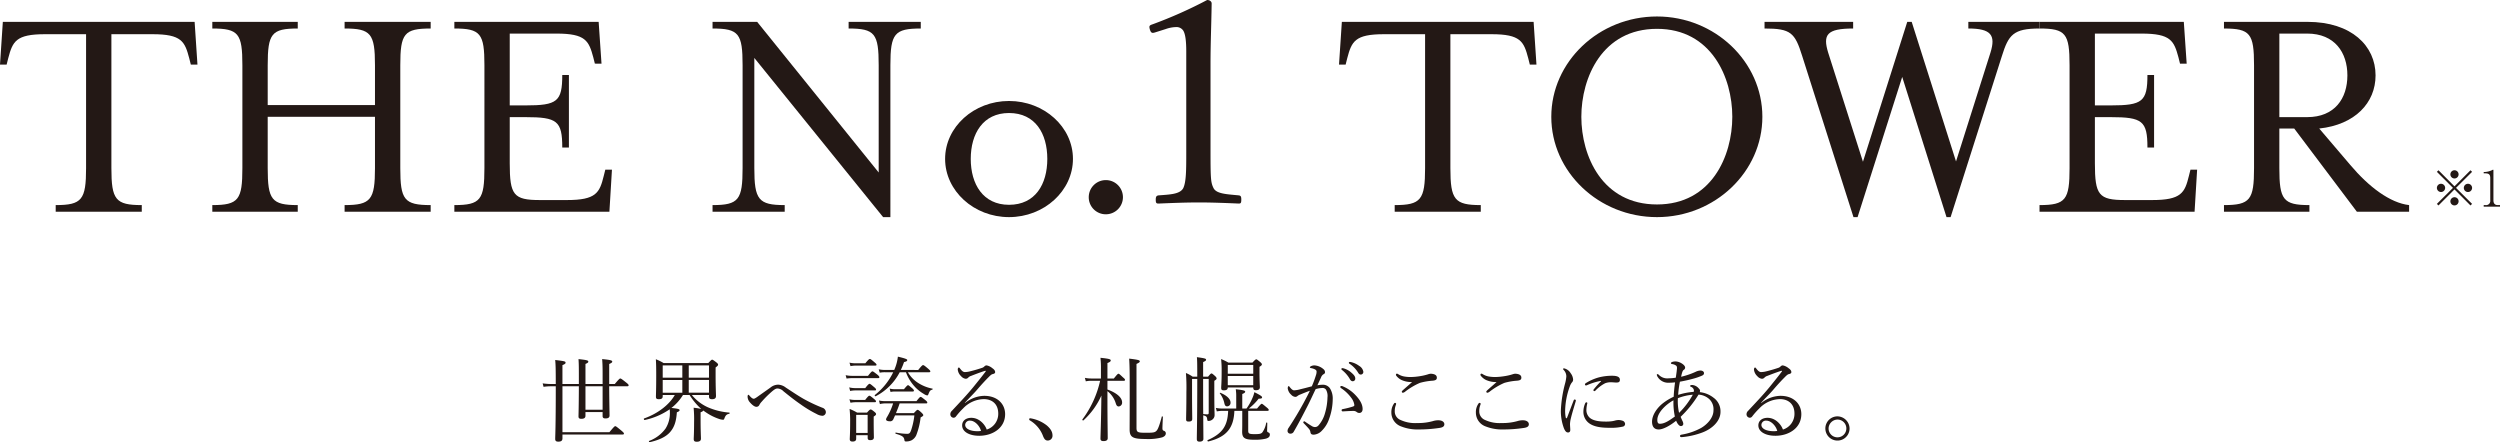 <svg id="p-topPage__catchCopy--text" xmlns="http://www.w3.org/2000/svg" xmlns:xlink="http://www.w3.org/1999/xlink" width="882" height="156.009" viewBox="0 0 882 156.009">
  <defs>
    <clipPath id="clip-path">
      <rect id="長方形_6553" data-name="長方形 6553" width="882" height="156.009" fill="none"/>
    </clipPath>
  </defs>
  <g id="グループ_6531" data-name="グループ 6531" clip-path="url(#clip-path)">
    <path id="パス_28326" data-name="パス 28326" d="M19.649,65.913c9.266,0,10.717-1.894,10.717-13.061V5.624H15.854C5.58,5.624,4.469,8.192,2.9,14.112l-.559,2.228H0L1,1.27H68.663l1,15.071H67.321l-.559-2.228C65.2,8.192,64.084,5.624,53.81,5.624H39.3V52.852c0,11.166,1.451,13.061,10.717,13.061v2.344H19.649Z" transform="translate(0 6.443)" fill="#231815"/>
    <path id="パス_28327" data-name="パス 28327" d="M12.336,65.913c9.266,0,10.608-1.894,10.608-13.061V16.565c0-11.16-1.342-12.952-10.608-12.952V1.27H42.478V3.614c-9.266,0-10.6,1.791-10.6,12.952V30.634H69.723V16.565c0-11.16-1.451-12.952-10.717-12.952V1.27H89.372V3.614C80,3.614,78.655,5.405,78.655,16.565V52.852c0,11.166,1.342,13.061,10.717,13.061v2.344H59.006V65.913c9.266,0,10.717-1.894,10.717-13.061V34.763H31.876V52.852c0,11.166,1.336,13.061,10.6,13.061v2.344H12.336Z" transform="translate(62.569 6.443)" fill="#231815"/>
    <path id="パス_28328" data-name="パス 28328" d="M26.4,65.913c9.266,0,10.608-1.894,10.608-13.061V16.565c0-11.16-1.342-12.952-10.608-12.952V1.27H77.307l1.008,14.737H75.971l-.559-2.228c-1.567-5.8-2.684-8.373-12.952-8.373H45.939V30.744h5.58c11.166,0,12.952-1.336,12.952-10.717h2.344V45.6H64.471c0-9.381-1.785-10.717-12.952-10.717h-5.58v16.3c0,11.166,1.336,12.952,10.6,12.952h9.606c10.268,0,11.494-2.568,12.952-8.483l.559-2.235H82l-.9,14.846H26.4Z" transform="translate(133.897 6.443)" fill="#231815"/>
    <path id="パス_28329" data-name="パス 28329" d="M56.138,14V52.846c0,11.166,1.451,13.067,10.717,13.067v2.344H41.4V65.913c9.266,0,10.6-1.9,10.6-13.067V16.565C52,5.4,50.667,3.614,41.4,3.614V1.27H57.14l42.875,53.142V16.565c0-11.166-1.342-12.952-10.608-12.952V1.27h25.454V3.614c-9.266,0-10.717,1.785-10.717,12.952V70.157h-2.568Z" transform="translate(209.987 6.443)" fill="#231815"/>
    <path id="パス_28330" data-name="パス 28330" d="M54.913,26.3c0-11.276,10.152-20.432,22.545-20.432s22.558,9.157,22.558,20.432S89.852,46.841,77.458,46.841,54.913,37.575,54.913,26.3m36.056,0c0-8.932-4.238-16.188-13.51-16.188-9.151,0-13.5,7.256-13.5,16.188s4.354,16.194,13.5,16.194c9.272,0,13.51-7.262,13.51-16.194" transform="translate(278.521 29.759)" fill="#231815"/>
    <path id="パス_28331" data-name="パス 28331" d="M63.259,16.494a6.03,6.03,0,1,1,6.03,6.03,6,6,0,0,1-6.03-6.03" transform="translate(320.852 53.076)" fill="#231815"/>
    <path id="パス_28332" data-name="パス 28332" d="M68.724,11.452c-1,.3-1.4.2-1.8-1.1-.3-1.19-.2-1.39,1-1.791A156.889,156.889,0,0,0,87.147,0c1,0,1.591.6,1.591,1.2-.1,7.863-.4,13.547-.4,21.61V53.385c0,9.861.1,11.057,1.1,13.049,1.093,1.992,4.785,2.089,8.865,2.49.7.1.893.395.893,1.488,0,1.2-.194,1.4-.893,1.4-4.384-.194-9.758-.395-13.941-.395-4.785,0-9.667.2-14.348.395-.8,0-1-.194-1-1.4,0-1.093.3-1.391,1-1.488,3.989-.3,7.475-.4,8.671-2.49,1.093-2.192,1.093-6.479,1.093-13.049V18.125c0-3.589-.3-6.175-1.093-7.371a2.848,2.848,0,0,0-2.593-1.2,11.688,11.688,0,0,0-3.583.7Z" transform="translate(338.734 0.002)" fill="#231815"/>
    <path id="パス_28333" data-name="パス 28333" d="M97.443,65.913c9.266,0,10.723-1.894,10.723-13.061V5.624H93.648c-10.268,0-11.385,2.568-12.952,8.489l-.559,2.228H77.8l1-15.071h67.655l1,15.071h-2.338l-.559-2.228C143,8.192,141.878,5.624,131.61,5.624H117.092V52.852c0,11.166,1.457,13.061,10.723,13.061v2.344H97.443Z" transform="translate(394.605 6.443)" fill="#231815"/>
    <path id="パス_28334" data-name="パス 28334" d="M90.134,36.351c0-19.424,16.747-35.394,37.288-35.394,20.432,0,37.179,15.969,37.179,35.394s-16.747,35.394-37.179,35.394c-20.542,0-37.288-15.969-37.288-35.394m63.86,0c0-13.844-7.365-31.034-26.571-31.034-19.315,0-26.687,17.19-26.687,31.034s7.371,30.925,26.687,30.925c19.206,0,26.571-17.081,26.571-30.925" transform="translate(457.163 4.856)" fill="#231815"/>
    <path id="パス_28335" data-name="パス 28335" d="M115.81,13.329c-2.568-8.258-4.02-9.715-13.286-9.715V1.27h31.259V3.614c-9.375,0-10.717,2.235-8.817,8.489l12.278,38.515L152.873,1.27h1.567l15.636,49.238L182.238,12.1c1.9-6.139.225-8.489-7.815-8.489V1.27h25.12V3.614c-9.266,0-10.942,2.235-13.28,9.715L168.169,70.157h-1.445L151.094,20.694,135.349,70.157H133.9Z" transform="translate(520.006 6.443)" fill="#231815"/>
    <path id="パス_28336" data-name="パス 28336" d="M118.5,65.913c9.26,0,10.6-1.894,10.6-13.061V16.565c0-11.16-1.342-12.952-10.6-12.952V1.27h50.908l1.008,14.737h-2.35l-.553-2.228c-1.573-5.8-2.678-8.373-12.958-8.373H138.035V30.744h5.586c11.173,0,12.952-1.336,12.952-10.717h2.344V45.6h-2.344c0-9.381-1.779-10.717-12.952-10.717h-5.586v16.3c0,11.166,1.336,12.952,10.608,12.952h9.606c10.268,0,11.494-2.568,12.946-8.483l.559-2.235h2.35l-.9,14.846H118.5Z" transform="translate(601.042 6.443)" fill="#231815"/>
    <path id="パス_28337" data-name="パス 28337" d="M129.218,65.913c9.266,0,10.608-1.894,10.608-13.061V16.565c0-11.16-1.342-12.946-10.608-12.946V1.27H158.7c15.514,0,24,8.489,24,18.872,0,9.709-7.262,17.415-19.874,18.757l10.942,12.836c6.588,7.815,14.063,13.4,20.766,14.178v2.35H176.112L154,38.9h-5.246V52.852c0,11.166,1.342,13.061,10.608,13.061v2.35H129.218Zm29.364-31.034c9.715,0,14.178-6.588,14.178-14.737,0-8.039-4.463-14.737-14.178-14.737h-9.825V34.879Z" transform="translate(655.399 6.443)" fill="#231815"/>
    <path id="パス_28338" data-name="パス 28338" d="M142.148,22.31l-.559-.559L147.26,16.1l-5.671-5.653.559-.559,5.647,5.671,5.653-5.671.559.559L148.335,16.1l5.671,5.647-.559.559-5.653-5.665ZM144.5,16.1a1.454,1.454,0,1,1-1.445-1.445A1.452,1.452,0,0,1,144.5,16.1m4.748-4.742a1.448,1.448,0,1,1-1.451-1.469,1.454,1.454,0,0,1,1.451,1.469m0,9.485a1.448,1.448,0,1,1-1.451-1.445,1.442,1.442,0,0,1,1.451,1.445m4.761-4.742a1.457,1.457,0,1,1-1.47-1.445,1.458,1.458,0,0,1,1.47,1.445" transform="translate(718.145 50.179)" fill="#231815"/>
    <path id="パス_28339" data-name="パス 28339" d="M144.309,22.9v-.559h.613a1.484,1.484,0,0,0,1.7-1.706V12.787c0-1.135-.4-1.639-1.724-1.639h-.589v-.474h.273a6.817,6.817,0,0,0,2.666-.656.942.942,0,0,1,.37-.158c.085,0,.121.085.121.17V20.638c0,.99.4,1.706,1.53,1.706h.8V22.9Z" transform="translate(731.941 50.012)" fill="#231815"/>
    <path id="パス_28340" data-name="パス 28340" d="M38.513,30.463v16.2H55.071c1.646-1.973,1.87-2.131,2.071-2.131.225,0,.449.158,2.1,1.518.808.68.965.9.965,1.1s-.127.322-.419.322H38.513v1.36c0,.808-.455,1.16-1.457,1.16-.808,0-1.1-.285-1.1-.965,0-.972.2-4.074.2-17.718v-.844H34.6a16.566,16.566,0,0,0-2.751.194l-.322-1.227a21.987,21.987,0,0,0,3.072.225h1.554c0-4.949-.036-6.789-.2-8.47,3.461.419,3.655.48,3.655.972,0,.255-.194.486-1.1.838v6.661H44.3v-.9c0-4.694,0-6.145-.128-7.888,2.945.322,3.461.449,3.461.9,0,.255-.164.449-1,.808v7.08h6.048V25.836c0-2.678-.067-3.746-.164-4.973,2.908.285,3.558.449,3.558.9,0,.255-.194.449-1.069.838v7.05h1.973c1.488-1.779,1.743-1.937,1.943-1.937.225,0,.48.158,2.034,1.39.747.577.9.808.9,1,0,.225-.134.352-.455.352H55c.03,6.212.128,9.278.128,10.316,0,.71-.486,1.032-1.421,1.032-.741,0-1.032-.255-1.032-.868v-1.39H46.631v1.324c0,.747-.516,1.069-1.457,1.069-.741,0-1-.261-1-.844s.1-2.939.128-10.638Zm8.118,8.276h6.048V30.463H46.631Z" transform="translate(159.921 105.82)" fill="#231815"/>
    <path id="パス_28341" data-name="パス 28341" d="M54.357,33.485a15.469,15.469,0,0,0,5.5,4.269,23.3,23.3,0,0,0,7.7,1.937c.194.036.158.389-.036.425-.868.158-1.257.516-1.646,1.518-.164.486-.261.583-.516.583a4.908,4.908,0,0,1-1.33-.261,19.121,19.121,0,0,1-4.688-2.326c-.322-.225-.68-.449-.972-.68-.061.194-.255.389-.935.644v2.362c0,4.141.128,6.309.128,6.922,0,.741-.486,1.1-1.488,1.1-.838,0-1.063-.322-1.063-.972,0-.486.128-2.131.128-5.914a41.544,41.544,0,0,0-.164-5.113,21.745,21.745,0,0,1,2.684.425,22.249,22.249,0,0,1-4.1-4.918H51.218a16.978,16.978,0,0,1-4.074,4.56c2.459.291,2.878.419,2.878.808,0,.225-.188.419-.965.741-.2,3.206-.911,5.307-2.392,6.989s-3.819,2.781-7.214,3.558c-.194.03-.352-.389-.164-.455a12.626,12.626,0,0,0,5.787-4.366A10.093,10.093,0,0,0,46.6,39.727a7.369,7.369,0,0,0-.067-1.2,24.526,24.526,0,0,1-8.823,3.783c-.231.061-.425-.486-.2-.553,4.918-1.743,8.9-4.882,10.833-8.276H44.071v.455c0,.771-.449,1.032-1.39,1.032-.741,0-1-.225-1-.874,0-.935.1-2.423.1-7.633,0-2.617-.03-4.008-.128-5.592a17.836,17.836,0,0,1,2.751,1.36H60.144c1-1.069,1.166-1.2,1.36-1.2.225,0,.419.128,1.488.935.486.419.613.583.613.777,0,.291-.1.455-.874,1.032v2.5c0,4.621.134,6.849.134,7.566,0,.808-.455,1.129-1.391,1.129-.716,0-1.069-.225-1.069-.9v-.583ZM44.071,27.376h6.922V23.041H44.071Zm0,5.3h6.922V28.184H44.071ZM60.4,23.041H53.258v4.335H60.4Zm0,5.137H53.258v4.493H60.4Z" transform="translate(189.733 105.87)" fill="#231815"/>
    <path id="パス_28342" data-name="パス 28342" d="M56.922,23.381c2,1.293,4.074,2.714,6.145,3.91a54.269,54.269,0,0,0,6.758,3.2,1.707,1.707,0,0,1,1.227,1.457,1.3,1.3,0,0,1-1.166,1.39,4.483,4.483,0,0,1-2.1-.644A40,40,0,0,1,62.1,29.265c-1.973-1.354-3.977-2.945-6.017-4.59a3.1,3.1,0,0,0-2.064-.972c-.583,0-1.008.261-1.846.941a37.018,37.018,0,0,0-3.783,3.746,4.856,4.856,0,0,0-.808,1.135,1.128,1.128,0,0,1-1.032.644c-.747,0-1.652-.844-2.235-1.518a3.092,3.092,0,0,1-.874-2.04c0-.419.1-.68.291-.68.164,0,.261.164.419.358.553.613,1.038,1.032,1.457,1.032.194,0,.486-.128,1.1-.546,1.682-1.2,3.431-2.423,4.785-3.394a4.4,4.4,0,0,1,2.781-1.032,4.789,4.789,0,0,1,2.653,1.032" transform="translate(220.309 113.357)" fill="#231815"/>
    <path id="パス_28343" data-name="パス 28343" d="M49.134,27.257a11.825,11.825,0,0,0,2.326.231h5.562c1.129-1.427,1.36-1.585,1.554-1.585.225,0,.449.158,1.743,1.16.583.486.71.716.71.9,0,.231-.1.328-.419.328H51.46a15.986,15.986,0,0,0-2,.158Zm1.257,4.305a9,9,0,0,0,2.137.255H56.05c1.032-1.354,1.33-1.518,1.518-1.518s.455.164,1.652,1.2c.486.389.644.644.644.844s-.091.285-.413.285H52.528a10.355,10.355,0,0,0-1.809.194Zm.067,4.2a8.712,8.712,0,0,0,2.137.225H56.02c1.038-1.324,1.293-1.488,1.488-1.488.225,0,.449.164,1.646,1.135.522.449.68.644.68.838,0,.225-.128.322-.419.322H52.6a9.358,9.358,0,0,0-1.749.194Zm.03-12.933a9.47,9.47,0,0,0,2.235.225H56.08c1.135-1.391,1.391-1.518,1.591-1.518.225,0,.449.128,1.676,1.2.516.419.68.644.68.838s-.1.291-.419.291H52.723a11.356,11.356,0,0,0-1.876.194ZM52.85,49.668c0,.674-.419,1-1.293,1-.65,0-.972-.261-.972-.844,0-.71.134-1.907.134-5.951a39.657,39.657,0,0,0-.194-4.718,20.139,20.139,0,0,1,2.647,1.293h3.5c.9-1,1.093-1.1,1.287-1.1s.425.1,1.293.808c.486.389.613.613.613.808,0,.261-.128.455-.838.9v1.749c0,3.364.067,5.076.067,5.562,0,.71-.455,1-1.293,1-.65,0-.9-.255-.9-.808v-.941H52.85Zm4.044-8.41H52.85v6.37h4.044ZM74.74,25.417C76,23.832,76.264,23.7,76.452,23.7c.231,0,.455.128,1.816,1.293.577.516.741.71.741.9,0,.225-.128.322-.419.322h-7.5a10.956,10.956,0,0,0,3.686,3.813,14.311,14.311,0,0,0,4.979,1.973c.158.03.091.291-.067.352-.71.231-.844.328-1.391,1.688-.1.255-.225.352-.389.352a2.907,2.907,0,0,1-1.129-.486,14.466,14.466,0,0,1-2.945-2.259,15.428,15.428,0,0,1-3.425-5.434h-2.2a19.832,19.832,0,0,1-8.47,8.47c-.194.1-.486-.322-.285-.449a23.092,23.092,0,0,0,6.467-8.021H63a9.335,9.335,0,0,0-1.84.164l-.358-1.2a10.92,10.92,0,0,0,2.2.231h3.267a1.656,1.656,0,0,0,.158-.358,15.6,15.6,0,0,0,1.135-4.335c2.714.65,3.3.911,3.3,1.2,0,.322-.291.546-1.129.71a22.762,22.762,0,0,1-1.135,2.781ZM66.561,41.453c-.291.65-.516,1.166-.68,1.488a1.175,1.175,0,0,1-1.129.583c-.808,0-1.36-.261-1.36-.613a1.594,1.594,0,0,1,.255-.747,22.255,22.255,0,0,0,2.235-4.949H63a7.761,7.761,0,0,0-1.779.231L60.9,36.182a8.659,8.659,0,0,0,2.168.225H74.127c1.032-1.324,1.263-1.488,1.457-1.488.225,0,.455.164,1.682,1.135.516.419.674.644.674.868,0,.2-.1.291-.419.291H68.176c-.358,1.166-.838,2.3-1.293,3.431h6.309c.965-1.038,1.129-1.166,1.324-1.166.225,0,.486.164,1.39,1,.486.486.613.68.613.874,0,.231-.128.358-.935.808a24.726,24.726,0,0,1-1.554,6.309,3.847,3.847,0,0,1-1.615,1.743,4.219,4.219,0,0,1-1.907.425c-.486,0-.583-.067-.65-.583-.194-1.038-.65-1.427-3.042-2.137-.188-.061-.158-.449.036-.419a23.446,23.446,0,0,0,3.977.449c.808,0,1.069-.322,1.451-1.421a25.4,25.4,0,0,0,1.1-5.076Zm-1.907-9.472a7.631,7.631,0,0,0,1.809.225H69.7c1.032-1.233,1.257-1.421,1.451-1.421s.389.188,1.488,1.1c.419.389.583.613.583.808s-.1.322-.419.322H66.494a7.111,7.111,0,0,0-1.518.164Z" transform="translate(249.21 105.11)" fill="#231815"/>
    <path id="パス_28344" data-name="パス 28344" d="M60.389,34.522a11.112,11.112,0,0,1,6.789-2.556c4.754,0,7.371,2.975,7.371,6.467,0,4.882-4.4,7.626-9.151,7.626-3.528,0-6.011-1.451-6.011-3.649,0-1.749,1.451-2.684,3.23-2.684,3.012,0,4.949,2.647,5.434,4.141a5.79,5.79,0,0,0,4.074-5.6c0-3.589-2.362-5.137-5.113-5.137a10.309,10.309,0,0,0-7.3,3.3,25.032,25.032,0,0,0-2.526,2.842,1.06,1.06,0,0,1-.808.425,1.2,1.2,0,0,1-1.16-1.263,1.608,1.608,0,0,1,.546-1.166c2.49-2.684,5.173-5.465,7.5-8.307,1.39-1.718,2.72-3.334,4.335-5.465.225-.291.128-.358,0-.358a3.151,3.151,0,0,0-.613.158c-1.457.486-3.1,1.105-4.4,1.621a2.374,2.374,0,0,0-1.1.68,1.211,1.211,0,0,1-.874.352A2.578,2.578,0,0,1,59,25.013a3.671,3.671,0,0,1-1.166-2.362c0-.322.194-.68.389-.68.128,0,.255.134.419.358.71.935,1.166,1.257,1.712,1.257a7.581,7.581,0,0,0,1.682-.225c1.457-.352,2.817-.741,4.269-1.227a2.027,2.027,0,0,0,.972-.583,1.038,1.038,0,0,1,.747-.322,4.537,4.537,0,0,1,2.034,1c.65.449.972.874.972,1.39,0,.322-.261.546-.844.674-.322.067-.613.231-1.324.941-1.069,1.069-2.392,2.459-4.3,4.688-1.2,1.39-2.945,3.072-4.238,4.53Zm1.84,6.206a1.569,1.569,0,0,0-1.773,1.488c0,1.324,1.712,2.228,4.3,2.228a6.316,6.316,0,0,0,1.287-.1c-.48-1.84-2.228-3.619-3.813-3.619" transform="translate(280.058 107.681)" fill="#231815"/>
    <path id="パス_28345" data-name="パス 28345" d="M65.915,26.761c1.518,1.263,2.1,2.423,2.1,3.625a1.671,1.671,0,0,1-1.682,1.773c-.874,0-1.227-.613-1.585-1.39a10.854,10.854,0,0,0-4.785-5.756.44.44,0,0,1-.164-.389.32.32,0,0,1,.358-.322,12.661,12.661,0,0,1,5.756,2.459" transform="translate(303.308 123.262)" fill="#231815"/>
    <path id="パス_28346" data-name="パス 28346" d="M71.744,31.979c3.522,1.293,5.173,2.969,5.173,4.554a1.325,1.325,0,0,1-1.166,1.427c-.516,0-.808-.261-1.069-1.105a8.619,8.619,0,0,0-2.939-4.3v2.623c0,7.371.1,12.253.1,13.966,0,.71-.516,1.038-1.488,1.038-.747,0-1.069-.261-1.069-.874,0-1.1.225-5.659.322-15.2a26.512,26.512,0,0,1-6.333,8.762c-.164.164-.486-.158-.358-.352a35.737,35.737,0,0,0,6.242-13.614H66.018a8.345,8.345,0,0,0-1.907.194l-.322-1.233a10.877,10.877,0,0,0,2.2.231h3.461V24.893a34.194,34.194,0,0,0-.164-4.1c3.267.322,3.619.553,3.619.935,0,.3-.225.553-1.16.911V28.1h2.265c1.2-1.524,1.421-1.682,1.615-1.682.225,0,.419.158,1.615,1.293.553.449.71.674.71.868s-.128.328-.449.328H71.744Zm10.25,13.45c0,1.646.358,1.809,3.425,1.809,2.593,0,3.139-.1,3.752-.838.486-.583,1.069-2.265,1.749-4.852.03-.164.389-.067.389.1-.067,1.293-.164,3.394-.164,3.91,0,.644.1.808.516,1a.912.912,0,0,1,.68.874c0,.613-.389,1.1-1.257,1.421a19.048,19.048,0,0,1-5.89.583c-4.657,0-5.623-.68-5.623-3.425,0-1.524.03-3.753.03-12.253,0-6.5,0-9.837-.194-12.678,3.2.389,3.752.553,3.752.965,0,.261-.194.455-1.166.911Z" transform="translate(318.961 105.439)" fill="#231815"/>
    <path id="パス_28347" data-name="パス 28347" d="M78.928,32.166c0,7.044.1,7.985.1,8.92a1.963,1.963,0,0,1-.747,1.652,2.11,2.11,0,0,1-1.354.516c-.389,0-.455-.061-.516-.68-.1-.808-.291-1.032-1.39-1.293.03,4.785.061,7.274.061,8.313,0,.613-.486.965-1.36.965-.7,0-.965-.285-.965-.935,0-1.585.158-6.594.158-20.53v-.65h-1.84v4.912c0,5.465.067,7.73.067,9.187,0,.65-.389.935-1.263.935-.68,0-.9-.225-.9-.771,0-1.391.1-3.431.1-9.606a63.877,63.877,0,0,0-.164-6.758A12.984,12.984,0,0,1,71.3,27.637h1.615c0-4.657-.03-5.853-.128-6.886,2.945.419,3.236.516,3.236.935,0,.261-.231.455-1.038.808v5.143H76.73c.838-1,1-1.129,1.2-1.129.225,0,.389.128,1.263.9.419.389.546.65.546.844,0,.261-.158.455-.808.844Zm-3.947-1.779c0,4.3,0,7.724.036,10.444.771.061,1.16.1,1.482.1s.455-.164.455-.516V28.444H74.981ZM94,38.888c1.227-1.488,1.488-1.682,1.676-1.682s.419.194,1.749,1.293c.553.455.71.68.71.874s-.128.322-.419.322H90.89v6.952c0,1.038.291,1.263,2.168,1.263,1.682,0,2.326-.067,2.811-.613a8.008,8.008,0,0,0,1.36-3.364c.036-.164.389-.128.389.03,0,1.1-.061,2.332-.061,2.751,0,.322.121.486.48.613a.733.733,0,0,1,.486.777c0,.71-.486,1.129-1.36,1.39a16.038,16.038,0,0,1-4.269.389c-3.327,0-4.141-.68-4.141-2.848,0-.419.036-1.063.036-2.265V39.7H86.008c-.225,6.145-2.872,9.248-9.211,10.8-.231.061-.389-.389-.2-.486,5.179-2.3,7.019-4.979,7.214-10.316H81.9a10.8,10.8,0,0,0-2.095.194l-.322-1.227a13.812,13.812,0,0,0,2.417.225h4.761V34.65a15.507,15.507,0,0,0-.164-2.581c2.975.322,3.327.546,3.327.868,0,.261-.255.522-1.032.808v5.143h1.488a18.833,18.833,0,0,0,2.137-3.813,10,10,0,0,0,.644-1.973c2.034,1.032,2.72,1.457,2.72,1.809,0,.389-.261.486-1.2.486a19.574,19.574,0,0,1-3.491,3.491ZM82.45,36.915a8.606,8.606,0,0,0-1.579-3.394.144.144,0,0,1,.188-.194c2.3.941,3.595,2.235,3.595,3.431a1.231,1.231,0,0,1-1.166,1.354c-.589,0-.838-.291-1.038-1.2m1.226-5.459c0,.674-.419,1-1.354,1-.741,0-.965-.164-.965-.911,0-.68.158-1.743.158-5.72a33.91,33.91,0,0,0-.194-4.4,18.6,18.6,0,0,1,2.587,1.257h8.47c.935-1.032,1.16-1.16,1.36-1.16s.389.128,1.391.965c.449.389.583.613.583.808,0,.261-.134.425-.844.874v1.816c0,3.358.134,4.876.134,5.362,0,.717-.455,1.069-1.4,1.069-.71,0-.935-.255-.935-.935v-.03Zm8.993-7.96H83.682v3.1h8.987Zm-8.993,7.147h8.987V27.406H83.676Z" transform="translate(349.479 105.252)" fill="#231815"/>
    <path id="パス_28348" data-name="パス 28348" d="M87.251,29.079A2.989,2.989,0,0,1,89.807,30.4a6.766,6.766,0,0,1,.941,3.85,20.686,20.686,0,0,1-1.263,6.855,10.575,10.575,0,0,1-2.52,4.141A4.279,4.279,0,0,1,84.087,46.7c-.747,0-1.069-.194-1.2-.838a2.178,2.178,0,0,0-.486-1.166c-.516-.613-1.1-1.227-1.876-2.034a.42.42,0,0,1-.158-.328c0-.128.158-.352.316-.352a.565.565,0,0,1,.358.164c.935.644,1.712,1.16,2.556,1.646a2.145,2.145,0,0,0,.935.225,1.666,1.666,0,0,0,1.226-.613,11.055,11.055,0,0,0,2.3-4.4,21.384,21.384,0,0,0,.844-5.5,4.412,4.412,0,0,0-.546-2.72,1.491,1.491,0,0,0-1.391-.546,9.289,9.289,0,0,0-2.234.389c-1,2.065-1.907,4.1-2.878,5.981-1.682,3.261-3.139,6.108-4.882,9.084a1.212,1.212,0,0,1-1.135.644.95.95,0,0,1-1.026-.9,1.941,1.941,0,0,1,.419-1.2c1.9-2.878,3.649-5.793,5.264-8.768.844-1.579,1.554-2.909,2.2-4.269-1.2.425-2.453.941-3.388,1.33a3.426,3.426,0,0,0-.935.486,1.21,1.21,0,0,1-.814.352A2.161,2.161,0,0,1,76.1,32.6a3.611,3.611,0,0,1-1.227-2.259c0-.358.164-.777.322-.777.134,0,.194.067.358.291.577.741,1.063,1.2,1.579,1.2a10.056,10.056,0,0,0,2.332-.419c1.135-.261,2.362-.583,3.916-1a37.679,37.679,0,0,0,1.451-3.916,3.805,3.805,0,0,0,.225-1.263c0-.285-.067-.449-.48-.741a4.617,4.617,0,0,0-1.421-.486c-.328-.061-.461-.128-.461-.291s.2-.291.425-.419a2.846,2.846,0,0,1,1.16-.261,5.28,5.28,0,0,1,3.236,1.36,1.344,1.344,0,0,1,.516,1.069c0,.322-.194.546-.613.741a2.2,2.2,0,0,0-.771,1.038c-.395.874-.844,1.809-1.3,2.811a9.722,9.722,0,0,1,1.907-.194m12.873,9.958a1.519,1.519,0,0,1-.941-.352,1.784,1.784,0,0,0-1.19-.358c-1.038,0-2.168.067-3.661.158a.4.4,0,0,1-.449-.419c0-.194.1-.322.358-.383a29.337,29.337,0,0,0,3.619-.911c.389-.128.516-.225.516-.577a5.343,5.343,0,0,0-1.093-2.5,13.987,13.987,0,0,0-3.558-3.394.672.672,0,0,1-.328-.449c0-.164.194-.328.486-.328a.569.569,0,0,1,.291.067,12.8,12.8,0,0,1,4.53,3.072c1.36,1.421,2.587,3.1,2.587,4.979,0,.972-.553,1.39-1.166,1.39M94.659,23.322a7.11,7.11,0,0,1,2.811,1.621c.777.674,1.233,1.257,1.233,1.937a.9.9,0,0,1-.9.972c-.425,0-.777-.291-1.069-.874a11.2,11.2,0,0,0-2.714-3.1.493.493,0,0,1-.225-.322.329.329,0,0,1,.352-.328,1.951,1.951,0,0,1,.516.1m2.811-2.168a7.791,7.791,0,0,1,2.593,1.263,2.979,2.979,0,0,1,1.482,2.034.92.92,0,0,1-.874,1.038c-.419,0-.674-.164-1.032-.777a9.854,9.854,0,0,0-2.975-3.042.378.378,0,0,1-.225-.322.324.324,0,0,1,.322-.322,4.577,4.577,0,0,1,.71.128" transform="translate(379.434 106.652)" fill="#231815"/>
    <path id="パス_28349" data-name="パス 28349" d="M82.518,32.311a1.346,1.346,0,0,1-.091.455,5.65,5.65,0,0,0-.389,2.137,3.25,3.25,0,0,0,2.071,3.164,12.172,12.172,0,0,0,5.853,1.069,19.131,19.131,0,0,0,5.526-.68,6.161,6.161,0,0,1,1.973-.291c1.2,0,2.071.553,2.071,1.39s-.68,1.166-1.846,1.324a48.4,48.4,0,0,1-7.208.522,15.606,15.606,0,0,1-6.115-1.038,5.191,5.191,0,0,1-3.522-4.912,5.25,5.25,0,0,1,.874-3.1c.128-.225.285-.328.419-.328.194,0,.383.134.383.291m2.107-8.276a5.026,5.026,0,0,1-2.04-1.585.557.557,0,0,1-.127-.389.346.346,0,0,1,.322-.352.767.767,0,0,1,.425.158,6.1,6.1,0,0,0,2.162.844,13.024,13.024,0,0,0,2.4.188,22.246,22.246,0,0,0,3.066-.285,18.882,18.882,0,0,0,2.878-.65,3.907,3.907,0,0,1,.935-.225,4.277,4.277,0,0,1,1.172.158c.808.261,1.069.68,1.069,1.263,0,.619-.395.941-1.494,1.038a21.54,21.54,0,0,0-4.493.771,23.636,23.636,0,0,0-5.337,3.206,1.724,1.724,0,0,1-.71.285.492.492,0,0,1-.352-.352,1.189,1.189,0,0,1,.352-.516c.71-.65,2.137-1.876,3.3-2.915a8.5,8.5,0,0,1-3.522-.644" transform="translate(410.034 110.111)" fill="#231815"/>
    <path id="パス_28350" data-name="パス 28350" d="M87.429,32.311a1.366,1.366,0,0,1-.1.455,5.649,5.649,0,0,0-.383,2.137,3.244,3.244,0,0,0,2.065,3.164,12.183,12.183,0,0,0,5.859,1.069,19.114,19.114,0,0,0,5.52-.68,6.174,6.174,0,0,1,1.979-.291c1.2,0,2.065.553,2.065,1.39s-.68,1.166-1.846,1.324a48.308,48.308,0,0,1-7.2.522,15.637,15.637,0,0,1-6.121-1.038,5.185,5.185,0,0,1-3.516-4.912,5.249,5.249,0,0,1,.868-3.1c.134-.225.285-.328.419-.328.194,0,.389.134.389.291m2.107-8.276A5.048,5.048,0,0,1,87.49,22.45a.553.553,0,0,1-.121-.389.342.342,0,0,1,.322-.352.8.8,0,0,1,.425.158,6.02,6.02,0,0,0,2.156.844,13.093,13.093,0,0,0,2.4.188,22.25,22.25,0,0,0,3.06-.285,18.721,18.721,0,0,0,2.878-.65,4.045,4.045,0,0,1,.935-.225,4.248,4.248,0,0,1,1.172.158c.814.261,1.075.68,1.075,1.263,0,.619-.4.941-1.5,1.038a21.476,21.476,0,0,0-4.487.771,23.507,23.507,0,0,0-5.337,3.206,1.713,1.713,0,0,1-.717.285.5.5,0,0,1-.352-.352,1.248,1.248,0,0,1,.352-.516c.717-.65,2.143-1.876,3.3-2.915a8.473,8.473,0,0,1-3.516-.644" transform="translate(434.942 110.111)" fill="#231815"/>
    <path id="パス_28351" data-name="パス 28351" d="M95.607,32.4a.413.413,0,0,1,.383.352,1.172,1.172,0,0,1-.067.322c-.777,2.593-1.384,4.627-1.676,5.89a9.63,9.63,0,0,0-.328,2.071c0,.583.1,1.652.1,2.1,0,.644-.358.9-.771.9-.589,0-1-.352-1.488-1.518A17.558,17.558,0,0,1,90.689,36.4,43.154,43.154,0,0,1,92.14,26.9a13.682,13.682,0,0,0,.486-2.647,3.286,3.286,0,0,0-.972-2.3.475.475,0,0,1-.158-.322c0-.134.128-.231.291-.231a3.645,3.645,0,0,1,2.356,1.712,4.157,4.157,0,0,1,.874,2.235,1.422,1.422,0,0,1-.449,1.069,5,5,0,0,0-.741,1.421,26.364,26.364,0,0,0-1.621,8.343,11.018,11.018,0,0,0,.225,2.617c.036.164.134.225.225.225.067,0,.17-.061.231-.225.741-1.907,1.518-4.008,2.3-6.011.1-.291.255-.389.425-.389m3.68,1.324c.127-.225.225-.322.389-.322.194,0,.358.1.358.291a10.724,10.724,0,0,0-.328,2.131,3.651,3.651,0,0,0,1.2,3.042c1.324,1.129,3.649,1.324,5.526,1.324a15.282,15.282,0,0,0,2.3-.128,8.949,8.949,0,0,0,1.19-.261,5.154,5.154,0,0,1,1.233-.158,4.709,4.709,0,0,1,1.324.261,1.259,1.259,0,0,1,.868,1.1.96.96,0,0,1-.8.965,18.079,18.079,0,0,1-4.5.419c-2.684,0-5.853-.194-7.79-1.937a4.924,4.924,0,0,1-1.615-3.783,7.3,7.3,0,0,1,.644-2.945m5.307-7.857a22.257,22.257,0,0,0-4.53,1.421,1.4,1.4,0,0,1-.486.164.368.368,0,0,1-.389-.352c0-.231.134-.358.389-.522a17.263,17.263,0,0,1,4.372-1.937,18.5,18.5,0,0,1,4.876-.613c2.228,0,2.69.71,2.69,1.421,0,.808-.462.972-1.3.972-.449,0-1.324-.1-1.84-.1a5.559,5.559,0,0,0-2.071.352,12.956,12.956,0,0,0-3.425,2.593.513.513,0,0,1-.395.188.375.375,0,0,1-.316-.291.575.575,0,0,1,.188-.419,27.177,27.177,0,0,1,2.459-2.714c.1-.1.067-.225-.225-.164" transform="translate(459.978 108.543)" fill="#231815"/>
    <path id="パス_28352" data-name="パス 28352" d="M117.653,33.776a5.889,5.889,0,0,1,2.483,5.046c0,3.036-2.678,5.817-6.3,7.208a27.036,27.036,0,0,1-7.432,1.682c-.358,0-.553-.164-.553-.389,0-.255.158-.419.486-.486a21.84,21.84,0,0,0,6.886-2.326c2.065-1.166,4.433-3.558,4.433-6.212a4.922,4.922,0,0,0-1.554-4.074,6.22,6.22,0,0,0-3.716-1.518,38.779,38.779,0,0,1-6.309,7.827c.261.68.486,1.129.71,1.615a2.281,2.281,0,0,1,.225.9.789.789,0,0,1-.868.747c-.389,0-.717-.291-1.1-.808a5,5,0,0,1-.553-1.069C102.291,43.7,99.862,45,98.344,45c-1.743,0-2.356-1.2-2.356-2.751,0-2.3,1.712-4.852,3.874-6.527a18.68,18.68,0,0,1,3.759-2.265c.091-1.876.255-3.4.486-5.076a19.076,19.076,0,0,1-2.137.128,4.338,4.338,0,0,1-3.977-2.01,1.874,1.874,0,0,1-.328-.8.248.248,0,0,1,.231-.231.718.718,0,0,1,.449.231,4.12,4.12,0,0,0,3.431,1.257,17.285,17.285,0,0,0,2.587-.225c.128-.9.225-1.488.322-2.3.03-.389.1-.808.1-1.129,0-.65-.194-.814-.844-1.135a3.622,3.622,0,0,0-.965-.255.356.356,0,0,1-.328-.328c0-.158.231-.322.425-.389A3.467,3.467,0,0,1,104.361,21a4.564,4.564,0,0,1,2.168.747c.547.352,1.129.874,1.129,1.421a.929.929,0,0,1-.486.808c-.389.261-.577.808-.935,2.429a26.088,26.088,0,0,0,5.2-1.779,4.11,4.11,0,0,1,1.615-.419c.619,0,1.263.322,1.263.9,0,.425-.194.65-.644.88a21.968,21.968,0,0,1-3.491,1.19c-1.33.358-2.72.68-4.366.972A35.755,35.755,0,0,0,105.2,32.8a23.688,23.688,0,0,1,5.471-1.069,1.4,1.4,0,0,0,.091-.516,1.527,1.527,0,0,0-1.063-1.263c-.231-.091-.291-.225-.291-.322,0-.158.291-.322.71-.322a3.351,3.351,0,0,1,2.386,1.263,1.225,1.225,0,0,1,.425.741,2.377,2.377,0,0,1-.1.516,9.534,9.534,0,0,1,4.821,1.943m-14.1.941c-2.429,1.287-5.7,4.232-5.7,6.916,0,1.038.328,1.36.874,1.36,1.591,0,3.133-.972,5.307-2.556a24.182,24.182,0,0,1-.486-5.72m1.973,4.427a27.112,27.112,0,0,0,4.852-6.406,19.159,19.159,0,0,0-5.271,1.233,18.919,18.919,0,0,0,.419,5.173" transform="translate(486.855 106.515)" fill="#231815"/>
    <path id="パス_28353" data-name="パス 28353" d="M106.651,34.522a11.125,11.125,0,0,1,6.788-2.556c4.761,0,7.372,2.975,7.372,6.467,0,4.882-4.39,7.626-9.151,7.626-3.522,0-6.011-1.451-6.011-3.649,0-1.749,1.457-2.684,3.23-2.684,3.012,0,4.949,2.647,5.434,4.141a5.782,5.782,0,0,0,4.074-5.6c0-3.589-2.362-5.137-5.107-5.137a10.323,10.323,0,0,0-7.311,3.3,24.908,24.908,0,0,0-2.52,2.842,1.059,1.059,0,0,1-.808.425,1.21,1.21,0,0,1-1.166-1.263,1.621,1.621,0,0,1,.553-1.166c2.49-2.684,5.173-5.465,7.5-8.307,1.39-1.718,2.714-3.334,4.335-5.465.225-.291.128-.358,0-.358a3.09,3.09,0,0,0-.619.158c-1.451.486-3.1,1.105-4.39,1.621a2.4,2.4,0,0,0-1.105.68,1.2,1.2,0,0,1-.874.352,2.593,2.593,0,0,1-1.615-.935,3.671,3.671,0,0,1-1.166-2.362c0-.322.2-.68.395-.68.121,0,.255.134.413.358.71.935,1.172,1.257,1.712,1.257a7.626,7.626,0,0,0,1.688-.225c1.451-.352,2.811-.741,4.269-1.227a2.006,2.006,0,0,0,.965-.583,1.048,1.048,0,0,1,.747-.322,4.537,4.537,0,0,1,2.034,1c.65.449.972.874.972,1.39,0,.322-.261.546-.838.674-.322.067-.613.231-1.324.941-1.069,1.069-2.4,2.459-4.305,4.688-1.19,1.39-2.945,3.072-4.232,4.53Zm1.846,6.206a1.571,1.571,0,0,0-1.779,1.488c0,1.324,1.712,2.228,4.3,2.228a6.384,6.384,0,0,0,1.293-.1c-.486-1.84-2.229-3.619-3.813-3.619" transform="translate(514.7 107.681)" fill="#231815"/>
    <path id="パス_28354" data-name="パス 28354" d="M114.6,28.46a4.272,4.272,0,1,1-4.269-4.269A4.351,4.351,0,0,1,114.6,28.46m-7.408,0a3.136,3.136,0,1,0,3.139-3.139,3.208,3.208,0,0,0-3.139,3.139" transform="translate(537.93 122.699)" fill="#231815"/>
  </g>
</svg>
